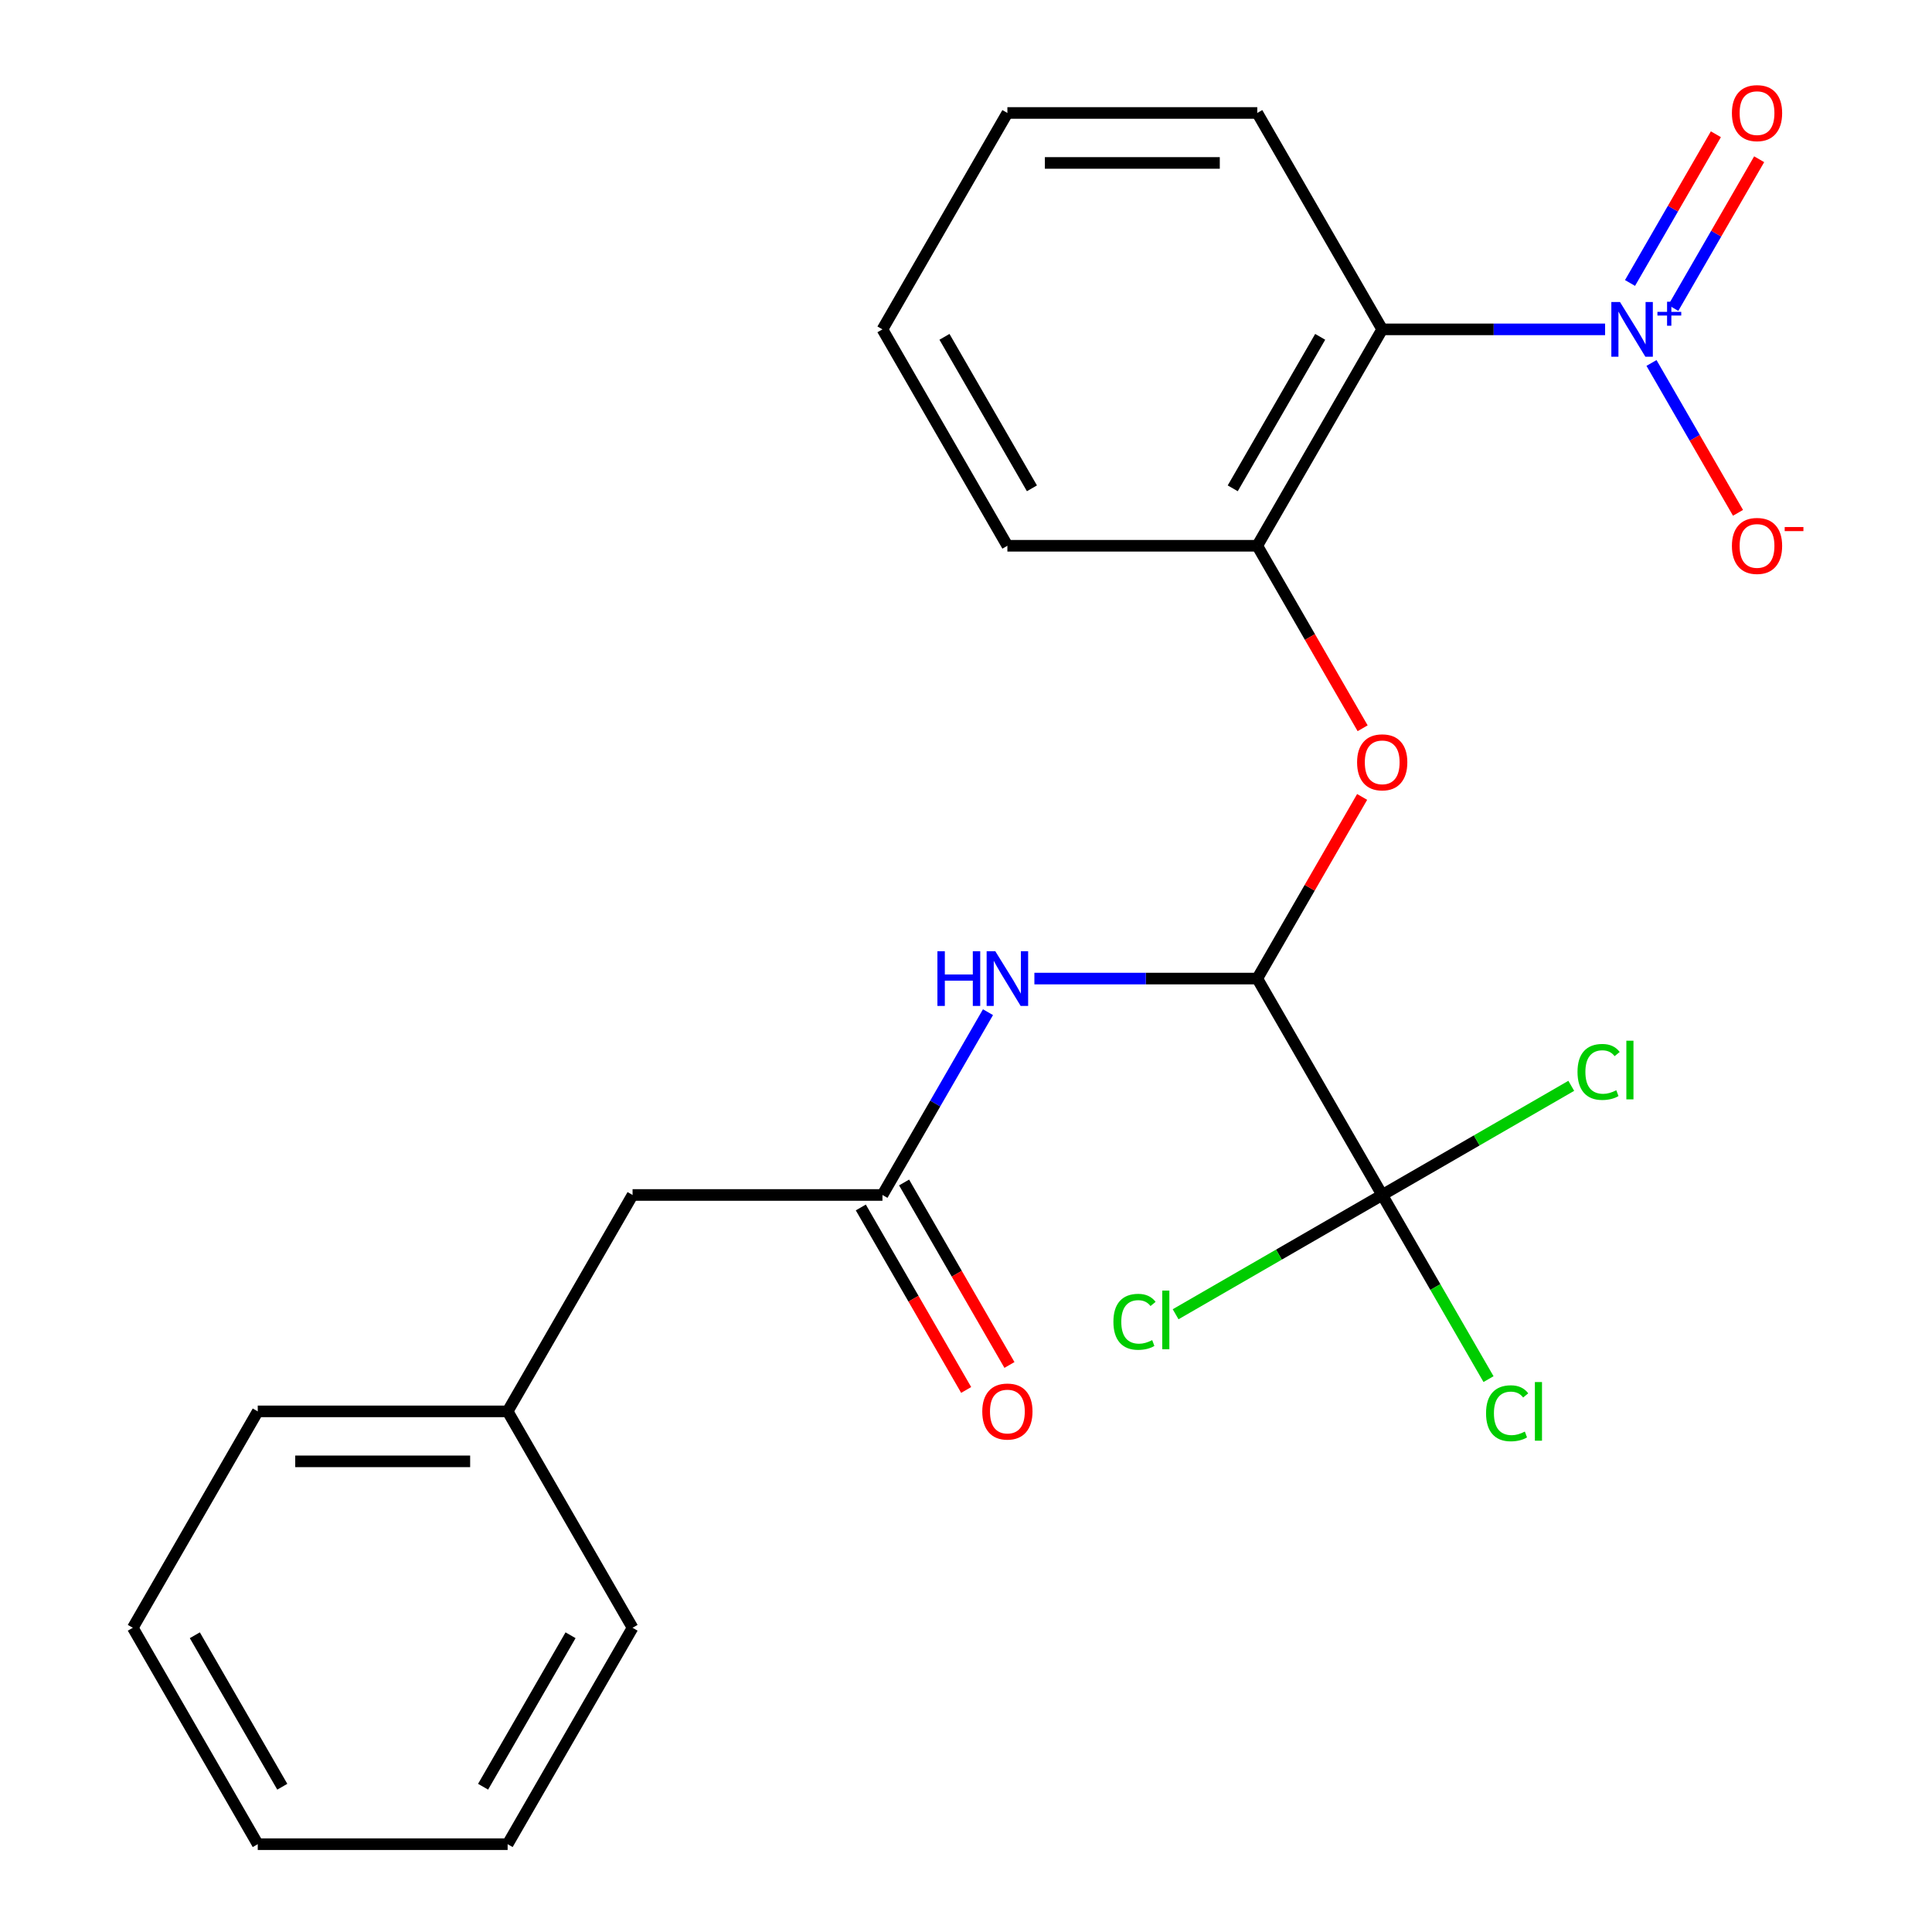 <?xml version='1.0' encoding='iso-8859-1'?>
<svg version='1.1' baseProfile='full'
              xmlns='http://www.w3.org/2000/svg'
                      xmlns:rdkit='http://www.rdkit.org/xml'
                      xmlns:xlink='http://www.w3.org/1999/xlink'
                  xml:space='preserve'
width='1000px' height='1000px' viewBox='0 0 1000 1000'>
<!-- END OF HEADER -->
<rect style='opacity:1.0;fill:#FFFFFF;stroke:none' width='1000' height='1000' x='0' y='0'> </rect>
<path class='bond-0' d='M 830.793,170.48 L 773.111,170.48' style='fill:none;fill-rule:evenodd;stroke:#0000FF;stroke-width:6px;stroke-linecap:butt;stroke-linejoin:miter;stroke-opacity:1' />
<path class='bond-0' d='M 773.111,170.48 L 715.429,170.48' style='fill:none;fill-rule:evenodd;stroke:#000000;stroke-width:6px;stroke-linecap:butt;stroke-linejoin:miter;stroke-opacity:1' />
<path class='bond-7' d='M 854.809,187.873 L 877.2,226.655' style='fill:none;fill-rule:evenodd;stroke:#0000FF;stroke-width:6px;stroke-linecap:butt;stroke-linejoin:miter;stroke-opacity:1' />
<path class='bond-7' d='M 877.2,226.655 L 899.591,265.438' style='fill:none;fill-rule:evenodd;stroke:#FF0000;stroke-width:6px;stroke-linecap:butt;stroke-linejoin:miter;stroke-opacity:1' />
<path class='bond-8' d='M 866.096,159.404 L 888.318,120.914' style='fill:none;fill-rule:evenodd;stroke:#0000FF;stroke-width:6px;stroke-linecap:butt;stroke-linejoin:miter;stroke-opacity:1' />
<path class='bond-8' d='M 888.318,120.914 L 910.54,82.424' style='fill:none;fill-rule:evenodd;stroke:#FF0000;stroke-width:6px;stroke-linecap:butt;stroke-linejoin:miter;stroke-opacity:1' />
<path class='bond-8' d='M 843.694,146.47 L 865.916,107.98' style='fill:none;fill-rule:evenodd;stroke:#0000FF;stroke-width:6px;stroke-linecap:butt;stroke-linejoin:miter;stroke-opacity:1' />
<path class='bond-8' d='M 865.916,107.98 L 888.138,69.49' style='fill:none;fill-rule:evenodd;stroke:#FF0000;stroke-width:6px;stroke-linecap:butt;stroke-linejoin:miter;stroke-opacity:1' />
<path class='bond-4' d='M 715.429,170.48 L 650.761,282.489' style='fill:none;fill-rule:evenodd;stroke:#000000;stroke-width:6px;stroke-linecap:butt;stroke-linejoin:miter;stroke-opacity:1' />
<path class='bond-4' d='M 683.327,174.347 L 638.059,252.754' style='fill:none;fill-rule:evenodd;stroke:#000000;stroke-width:6px;stroke-linecap:butt;stroke-linejoin:miter;stroke-opacity:1' />
<path class='bond-14' d='M 715.429,170.48 L 650.761,58.47' style='fill:none;fill-rule:evenodd;stroke:#000000;stroke-width:6px;stroke-linecap:butt;stroke-linejoin:miter;stroke-opacity:1' />
<path class='bond-1' d='M 650.761,506.508 L 677.901,459.5' style='fill:none;fill-rule:evenodd;stroke:#000000;stroke-width:6px;stroke-linecap:butt;stroke-linejoin:miter;stroke-opacity:1' />
<path class='bond-1' d='M 677.901,459.5 L 705.041,412.492' style='fill:none;fill-rule:evenodd;stroke:#FF0000;stroke-width:6px;stroke-linecap:butt;stroke-linejoin:miter;stroke-opacity:1' />
<path class='bond-2' d='M 650.761,506.508 L 715.429,618.517' style='fill:none;fill-rule:evenodd;stroke:#000000;stroke-width:6px;stroke-linecap:butt;stroke-linejoin:miter;stroke-opacity:1' />
<path class='bond-3' d='M 650.761,506.508 L 593.079,506.508' style='fill:none;fill-rule:evenodd;stroke:#000000;stroke-width:6px;stroke-linecap:butt;stroke-linejoin:miter;stroke-opacity:1' />
<path class='bond-3' d='M 593.079,506.508 L 535.397,506.508' style='fill:none;fill-rule:evenodd;stroke:#0000FF;stroke-width:6px;stroke-linecap:butt;stroke-linejoin:miter;stroke-opacity:1' />
<path class='bond-10' d='M 715.429,618.517 L 742.945,666.175' style='fill:none;fill-rule:evenodd;stroke:#000000;stroke-width:6px;stroke-linecap:butt;stroke-linejoin:miter;stroke-opacity:1' />
<path class='bond-10' d='M 742.945,666.175 L 770.46,713.833' style='fill:none;fill-rule:evenodd;stroke:#00CC00;stroke-width:6px;stroke-linecap:butt;stroke-linejoin:miter;stroke-opacity:1' />
<path class='bond-11' d='M 715.429,618.517 L 661.961,649.387' style='fill:none;fill-rule:evenodd;stroke:#000000;stroke-width:6px;stroke-linecap:butt;stroke-linejoin:miter;stroke-opacity:1' />
<path class='bond-11' d='M 661.961,649.387 L 608.493,680.257' style='fill:none;fill-rule:evenodd;stroke:#00CC00;stroke-width:6px;stroke-linecap:butt;stroke-linejoin:miter;stroke-opacity:1' />
<path class='bond-12' d='M 715.429,618.517 L 764.357,590.269' style='fill:none;fill-rule:evenodd;stroke:#000000;stroke-width:6px;stroke-linecap:butt;stroke-linejoin:miter;stroke-opacity:1' />
<path class='bond-12' d='M 764.357,590.269 L 813.285,562.02' style='fill:none;fill-rule:evenodd;stroke:#00CC00;stroke-width:6px;stroke-linecap:butt;stroke-linejoin:miter;stroke-opacity:1' />
<path class='bond-6' d='M 511.381,523.901 L 484.068,571.209' style='fill:none;fill-rule:evenodd;stroke:#0000FF;stroke-width:6px;stroke-linecap:butt;stroke-linejoin:miter;stroke-opacity:1' />
<path class='bond-6' d='M 484.068,571.209 L 456.755,618.517' style='fill:none;fill-rule:evenodd;stroke:#000000;stroke-width:6px;stroke-linecap:butt;stroke-linejoin:miter;stroke-opacity:1' />
<path class='bond-5' d='M 650.761,282.489 L 678.028,329.717' style='fill:none;fill-rule:evenodd;stroke:#000000;stroke-width:6px;stroke-linecap:butt;stroke-linejoin:miter;stroke-opacity:1' />
<path class='bond-5' d='M 678.028,329.717 L 705.295,376.945' style='fill:none;fill-rule:evenodd;stroke:#FF0000;stroke-width:6px;stroke-linecap:butt;stroke-linejoin:miter;stroke-opacity:1' />
<path class='bond-16' d='M 650.761,282.489 L 521.423,282.489' style='fill:none;fill-rule:evenodd;stroke:#000000;stroke-width:6px;stroke-linecap:butt;stroke-linejoin:miter;stroke-opacity:1' />
<path class='bond-9' d='M 445.554,624.984 L 472.821,672.212' style='fill:none;fill-rule:evenodd;stroke:#000000;stroke-width:6px;stroke-linecap:butt;stroke-linejoin:miter;stroke-opacity:1' />
<path class='bond-9' d='M 472.821,672.212 L 500.088,719.44' style='fill:none;fill-rule:evenodd;stroke:#FF0000;stroke-width:6px;stroke-linecap:butt;stroke-linejoin:miter;stroke-opacity:1' />
<path class='bond-9' d='M 467.956,612.05 L 495.223,659.278' style='fill:none;fill-rule:evenodd;stroke:#000000;stroke-width:6px;stroke-linecap:butt;stroke-linejoin:miter;stroke-opacity:1' />
<path class='bond-9' d='M 495.223,659.278 L 522.49,706.506' style='fill:none;fill-rule:evenodd;stroke:#FF0000;stroke-width:6px;stroke-linecap:butt;stroke-linejoin:miter;stroke-opacity:1' />
<path class='bond-13' d='M 456.755,618.517 L 327.417,618.517' style='fill:none;fill-rule:evenodd;stroke:#000000;stroke-width:6px;stroke-linecap:butt;stroke-linejoin:miter;stroke-opacity:1' />
<path class='bond-15' d='M 327.417,618.517 L 262.749,730.527' style='fill:none;fill-rule:evenodd;stroke:#000000;stroke-width:6px;stroke-linecap:butt;stroke-linejoin:miter;stroke-opacity:1' />
<path class='bond-19' d='M 650.761,58.47 L 521.423,58.47' style='fill:none;fill-rule:evenodd;stroke:#000000;stroke-width:6px;stroke-linecap:butt;stroke-linejoin:miter;stroke-opacity:1' />
<path class='bond-19' d='M 631.36,84.338 L 540.824,84.338' style='fill:none;fill-rule:evenodd;stroke:#000000;stroke-width:6px;stroke-linecap:butt;stroke-linejoin:miter;stroke-opacity:1' />
<path class='bond-17' d='M 262.749,730.527 L 133.411,730.527' style='fill:none;fill-rule:evenodd;stroke:#000000;stroke-width:6px;stroke-linecap:butt;stroke-linejoin:miter;stroke-opacity:1' />
<path class='bond-17' d='M 243.348,756.394 L 152.812,756.394' style='fill:none;fill-rule:evenodd;stroke:#000000;stroke-width:6px;stroke-linecap:butt;stroke-linejoin:miter;stroke-opacity:1' />
<path class='bond-18' d='M 262.749,730.527 L 327.417,842.536' style='fill:none;fill-rule:evenodd;stroke:#000000;stroke-width:6px;stroke-linecap:butt;stroke-linejoin:miter;stroke-opacity:1' />
<path class='bond-24' d='M 521.423,282.489 L 456.755,170.48' style='fill:none;fill-rule:evenodd;stroke:#000000;stroke-width:6px;stroke-linecap:butt;stroke-linejoin:miter;stroke-opacity:1' />
<path class='bond-24' d='M 534.125,252.754 L 488.857,174.347' style='fill:none;fill-rule:evenodd;stroke:#000000;stroke-width:6px;stroke-linecap:butt;stroke-linejoin:miter;stroke-opacity:1' />
<path class='bond-22' d='M 133.411,730.527 L 68.743,842.536' style='fill:none;fill-rule:evenodd;stroke:#000000;stroke-width:6px;stroke-linecap:butt;stroke-linejoin:miter;stroke-opacity:1' />
<path class='bond-21' d='M 327.417,842.536 L 262.749,954.545' style='fill:none;fill-rule:evenodd;stroke:#000000;stroke-width:6px;stroke-linecap:butt;stroke-linejoin:miter;stroke-opacity:1' />
<path class='bond-21' d='M 295.315,846.404 L 250.047,924.81' style='fill:none;fill-rule:evenodd;stroke:#000000;stroke-width:6px;stroke-linecap:butt;stroke-linejoin:miter;stroke-opacity:1' />
<path class='bond-20' d='M 521.423,58.47 L 456.755,170.48' style='fill:none;fill-rule:evenodd;stroke:#000000;stroke-width:6px;stroke-linecap:butt;stroke-linejoin:miter;stroke-opacity:1' />
<path class='bond-23' d='M 262.749,954.545 L 133.411,954.545' style='fill:none;fill-rule:evenodd;stroke:#000000;stroke-width:6px;stroke-linecap:butt;stroke-linejoin:miter;stroke-opacity:1' />
<path class='bond-25' d='M 68.743,842.536 L 133.411,954.545' style='fill:none;fill-rule:evenodd;stroke:#000000;stroke-width:6px;stroke-linecap:butt;stroke-linejoin:miter;stroke-opacity:1' />
<path class='bond-25' d='M 100.845,846.404 L 146.113,924.81' style='fill:none;fill-rule:evenodd;stroke:#000000;stroke-width:6px;stroke-linecap:butt;stroke-linejoin:miter;stroke-opacity:1' />
<path  class='atom-0' d='M 838.507 156.32
L 847.787 171.32
Q 848.707 172.8, 850.187 175.48
Q 851.667 178.16, 851.747 178.32
L 851.747 156.32
L 855.507 156.32
L 855.507 184.64
L 851.627 184.64
L 841.667 168.24
Q 840.507 166.32, 839.267 164.12
Q 838.067 161.92, 837.707 161.24
L 837.707 184.64
L 834.027 184.64
L 834.027 156.32
L 838.507 156.32
' fill='#0000FF'/>
<path  class='atom-0' d='M 857.883 161.424
L 862.872 161.424
L 862.872 156.171
L 865.09 156.171
L 865.09 161.424
L 870.212 161.424
L 870.212 163.325
L 865.09 163.325
L 865.09 168.605
L 862.872 168.605
L 862.872 163.325
L 857.883 163.325
L 857.883 161.424
' fill='#0000FF'/>
<path  class='atom-4' d='M 485.203 492.348
L 489.043 492.348
L 489.043 504.388
L 503.523 504.388
L 503.523 492.348
L 507.363 492.348
L 507.363 520.668
L 503.523 520.668
L 503.523 507.588
L 489.043 507.588
L 489.043 520.668
L 485.203 520.668
L 485.203 492.348
' fill='#0000FF'/>
<path  class='atom-4' d='M 515.163 492.348
L 524.443 507.348
Q 525.363 508.828, 526.843 511.508
Q 528.323 514.188, 528.403 514.348
L 528.403 492.348
L 532.163 492.348
L 532.163 520.668
L 528.283 520.668
L 518.323 504.268
Q 517.163 502.348, 515.923 500.148
Q 514.723 497.948, 514.363 497.268
L 514.363 520.668
L 510.683 520.668
L 510.683 492.348
L 515.163 492.348
' fill='#0000FF'/>
<path  class='atom-6' d='M 702.429 394.578
Q 702.429 387.778, 705.789 383.978
Q 709.149 380.178, 715.429 380.178
Q 721.709 380.178, 725.069 383.978
Q 728.429 387.778, 728.429 394.578
Q 728.429 401.458, 725.029 405.378
Q 721.629 409.258, 715.429 409.258
Q 709.189 409.258, 705.789 405.378
Q 702.429 401.498, 702.429 394.578
M 715.429 406.058
Q 719.749 406.058, 722.069 403.178
Q 724.429 400.258, 724.429 394.578
Q 724.429 389.018, 722.069 386.218
Q 719.749 383.378, 715.429 383.378
Q 711.109 383.378, 708.749 386.178
Q 706.429 388.978, 706.429 394.578
Q 706.429 400.298, 708.749 403.178
Q 711.109 406.058, 715.429 406.058
' fill='#FF0000'/>
<path  class='atom-8' d='M 896.435 282.569
Q 896.435 275.769, 899.795 271.969
Q 903.155 268.169, 909.435 268.169
Q 915.715 268.169, 919.075 271.969
Q 922.435 275.769, 922.435 282.569
Q 922.435 289.449, 919.035 293.369
Q 915.635 297.249, 909.435 297.249
Q 903.195 297.249, 899.795 293.369
Q 896.435 289.489, 896.435 282.569
M 909.435 294.049
Q 913.755 294.049, 916.075 291.169
Q 918.435 288.249, 918.435 282.569
Q 918.435 277.009, 916.075 274.209
Q 913.755 271.369, 909.435 271.369
Q 905.115 271.369, 902.755 274.169
Q 900.435 276.969, 900.435 282.569
Q 900.435 288.289, 902.755 291.169
Q 905.115 294.049, 909.435 294.049
' fill='#FF0000'/>
<path  class='atom-8' d='M 923.755 272.791
L 933.444 272.791
L 933.444 274.903
L 923.755 274.903
L 923.755 272.791
' fill='#FF0000'/>
<path  class='atom-9' d='M 896.435 58.55
Q 896.435 51.75, 899.795 47.95
Q 903.155 44.15, 909.435 44.15
Q 915.715 44.15, 919.075 47.95
Q 922.435 51.75, 922.435 58.55
Q 922.435 65.43, 919.035 69.35
Q 915.635 73.23, 909.435 73.23
Q 903.195 73.23, 899.795 69.35
Q 896.435 65.47, 896.435 58.55
M 909.435 70.03
Q 913.755 70.03, 916.075 67.15
Q 918.435 64.23, 918.435 58.55
Q 918.435 52.99, 916.075 50.19
Q 913.755 47.35, 909.435 47.35
Q 905.115 47.35, 902.755 50.15
Q 900.435 52.95, 900.435 58.55
Q 900.435 64.27, 902.755 67.15
Q 905.115 70.03, 909.435 70.03
' fill='#FF0000'/>
<path  class='atom-10' d='M 508.423 730.607
Q 508.423 723.807, 511.783 720.007
Q 515.143 716.207, 521.423 716.207
Q 527.703 716.207, 531.063 720.007
Q 534.423 723.807, 534.423 730.607
Q 534.423 737.487, 531.023 741.407
Q 527.623 745.287, 521.423 745.287
Q 515.183 745.287, 511.783 741.407
Q 508.423 737.527, 508.423 730.607
M 521.423 742.087
Q 525.743 742.087, 528.063 739.207
Q 530.423 736.287, 530.423 730.607
Q 530.423 725.047, 528.063 722.247
Q 525.743 719.407, 521.423 719.407
Q 517.103 719.407, 514.743 722.207
Q 512.423 725.007, 512.423 730.607
Q 512.423 736.327, 514.743 739.207
Q 517.103 742.087, 521.423 742.087
' fill='#FF0000'/>
<path  class='atom-11' d='M 769.178 731.507
Q 769.178 724.467, 772.458 720.787
Q 775.778 717.067, 782.058 717.067
Q 787.898 717.067, 791.018 721.187
L 788.378 723.347
Q 786.098 720.347, 782.058 720.347
Q 777.778 720.347, 775.498 723.227
Q 773.258 726.067, 773.258 731.507
Q 773.258 737.107, 775.578 739.987
Q 777.938 742.867, 782.498 742.867
Q 785.618 742.867, 789.258 740.987
L 790.378 743.987
Q 788.898 744.947, 786.658 745.507
Q 784.418 746.067, 781.938 746.067
Q 775.778 746.067, 772.458 742.307
Q 769.178 738.547, 769.178 731.507
' fill='#00CC00'/>
<path  class='atom-11' d='M 794.458 715.347
L 798.138 715.347
L 798.138 745.707
L 794.458 745.707
L 794.458 715.347
' fill='#00CC00'/>
<path  class='atom-12' d='M 576.3 684.166
Q 576.3 677.126, 579.58 673.446
Q 582.9 669.726, 589.18 669.726
Q 595.02 669.726, 598.14 673.846
L 595.5 676.006
Q 593.22 673.006, 589.18 673.006
Q 584.9 673.006, 582.62 675.886
Q 580.38 678.726, 580.38 684.166
Q 580.38 689.766, 582.7 692.646
Q 585.06 695.526, 589.62 695.526
Q 592.74 695.526, 596.38 693.646
L 597.5 696.646
Q 596.02 697.606, 593.78 698.166
Q 591.54 698.726, 589.06 698.726
Q 582.9 698.726, 579.58 694.966
Q 576.3 691.206, 576.3 684.166
' fill='#00CC00'/>
<path  class='atom-12' d='M 601.58 668.006
L 605.26 668.006
L 605.26 698.366
L 601.58 698.366
L 601.58 668.006
' fill='#00CC00'/>
<path  class='atom-13' d='M 816.519 554.829
Q 816.519 547.789, 819.799 544.109
Q 823.119 540.389, 829.399 540.389
Q 835.239 540.389, 838.359 544.509
L 835.719 546.669
Q 833.439 543.669, 829.399 543.669
Q 825.119 543.669, 822.839 546.549
Q 820.599 549.389, 820.599 554.829
Q 820.599 560.429, 822.919 563.309
Q 825.279 566.189, 829.839 566.189
Q 832.959 566.189, 836.599 564.309
L 837.719 567.309
Q 836.239 568.269, 833.999 568.829
Q 831.759 569.389, 829.279 569.389
Q 823.119 569.389, 819.799 565.629
Q 816.519 561.869, 816.519 554.829
' fill='#00CC00'/>
<path  class='atom-13' d='M 841.799 538.669
L 845.479 538.669
L 845.479 569.029
L 841.799 569.029
L 841.799 538.669
' fill='#00CC00'/>
</svg>
